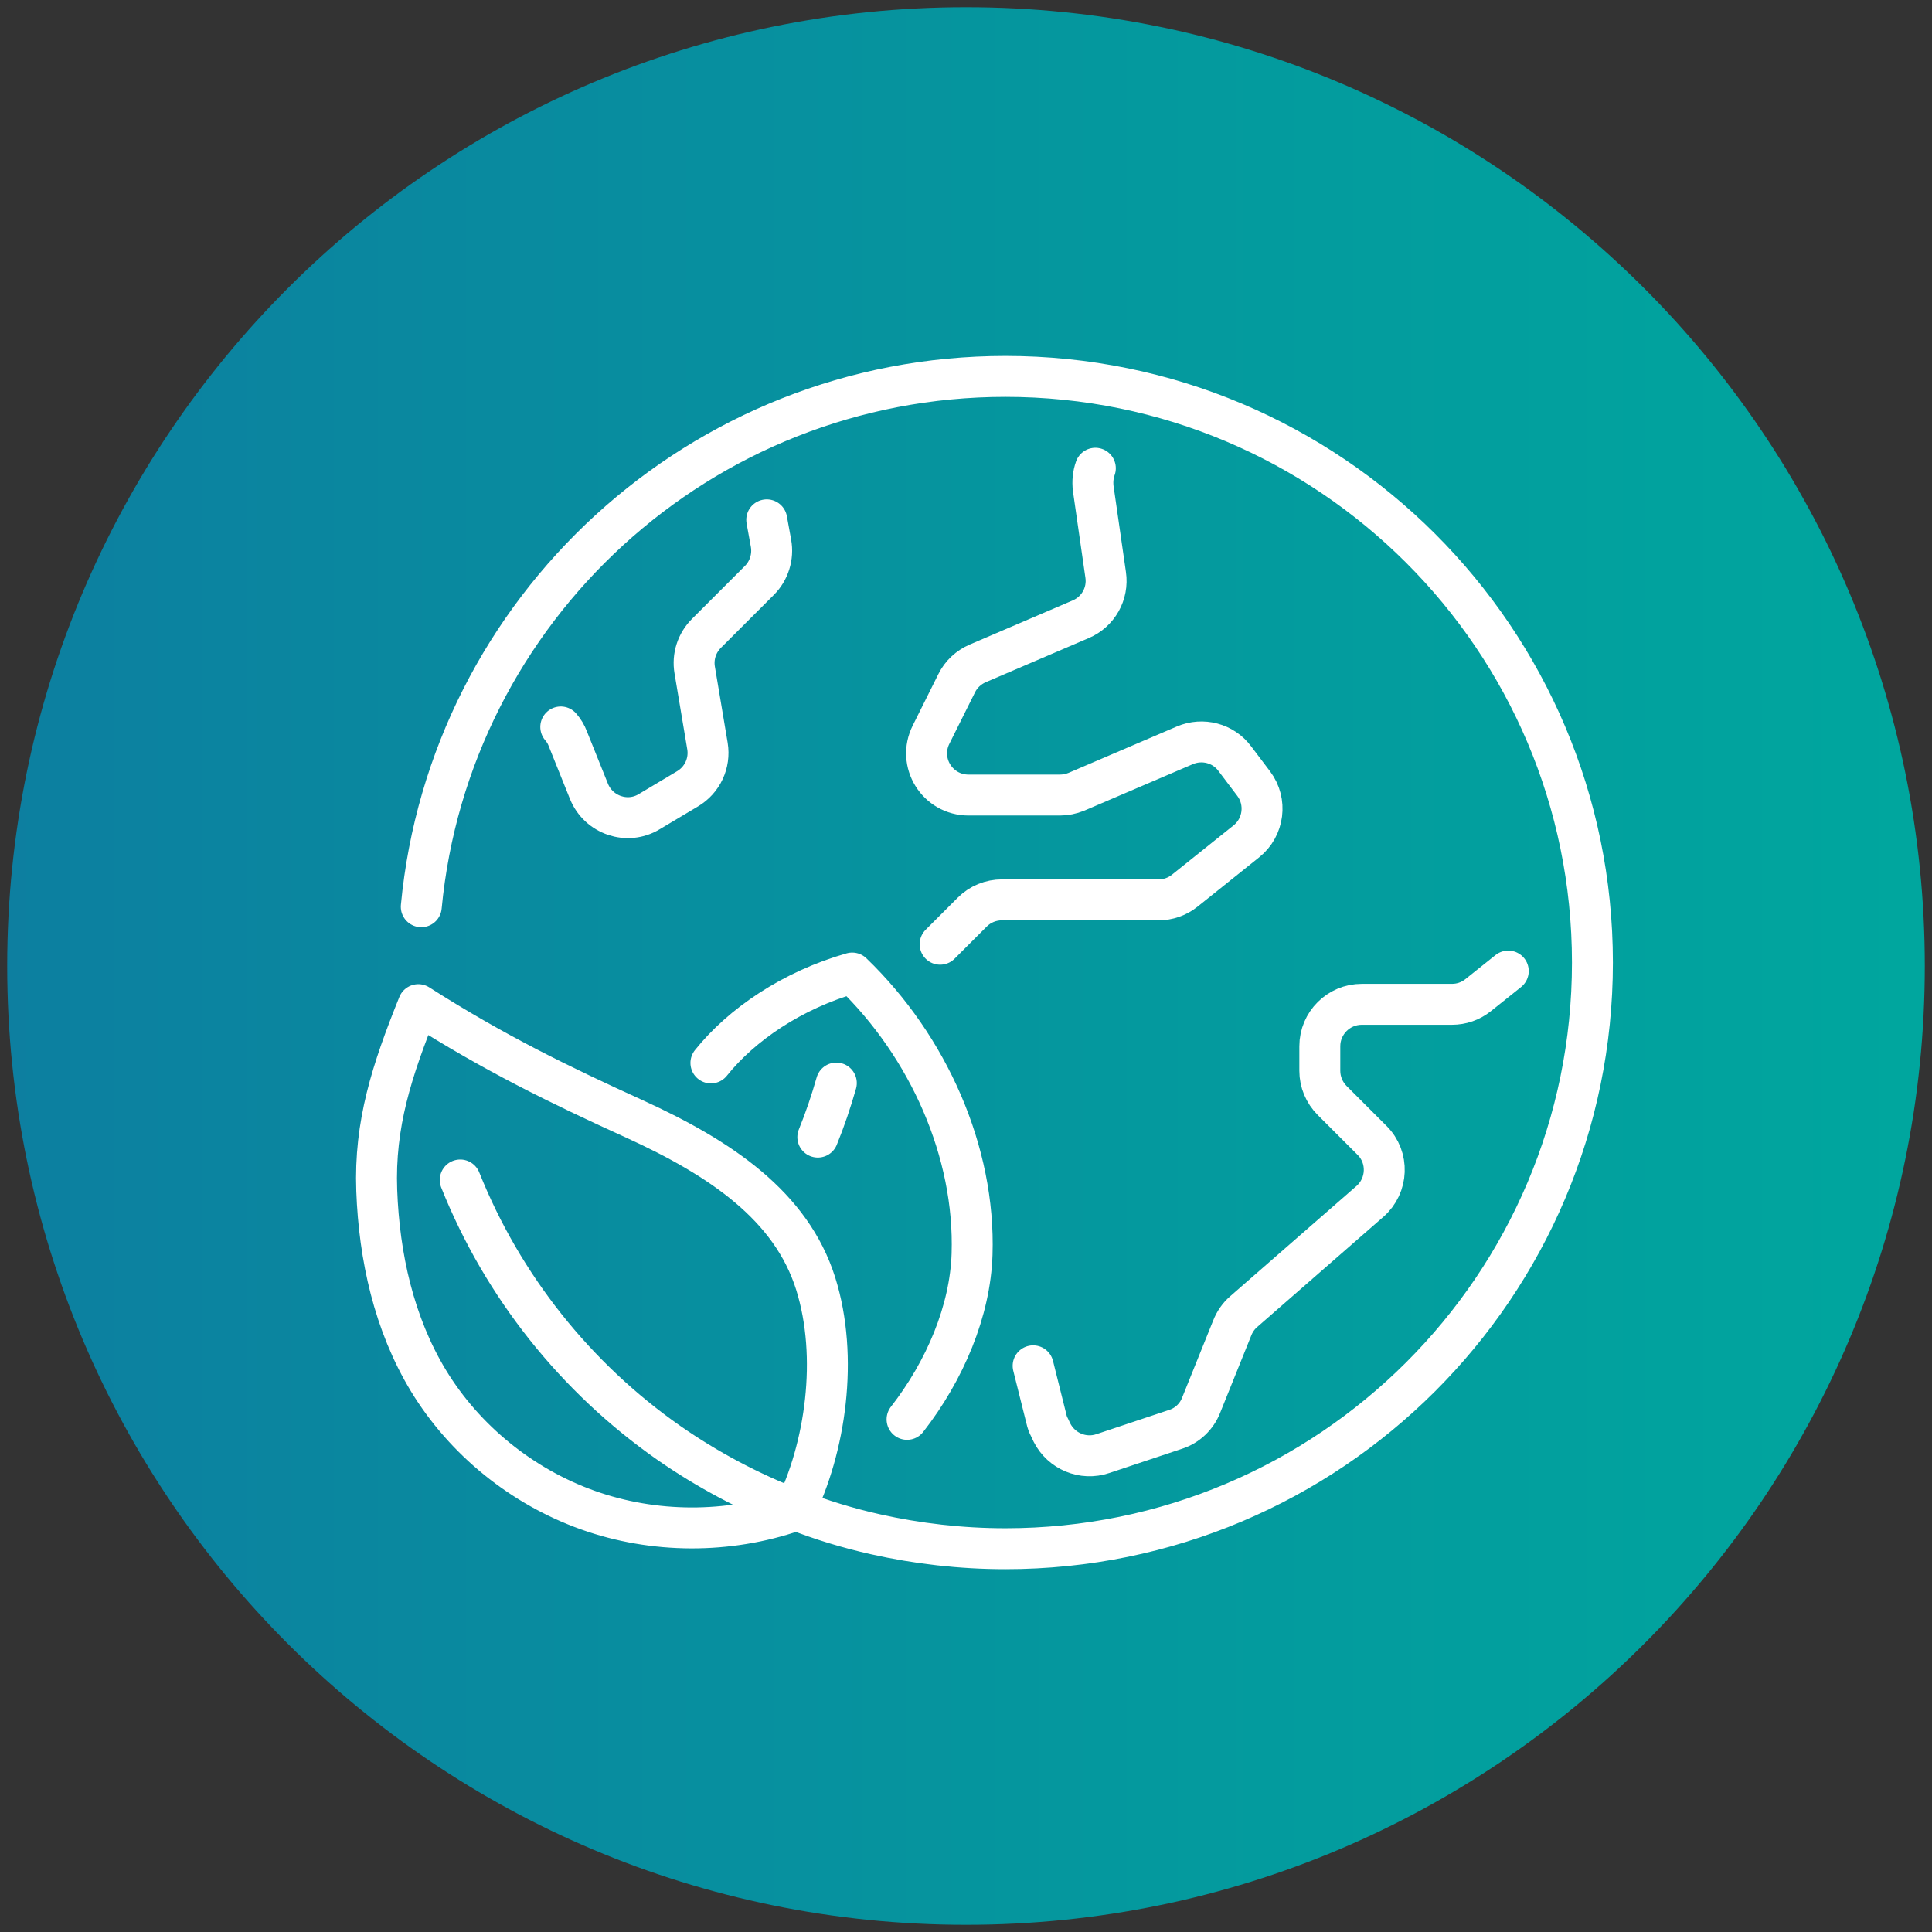<?xml version="1.0" encoding="UTF-8"?>
<svg id="Layer_1" data-name="Layer 1" xmlns="http://www.w3.org/2000/svg" xmlns:xlink="http://www.w3.org/1999/xlink" viewBox="0 0 118 118">
  <rect x="0" y="0" width="118" height="118" fill="#333333" stroke="none"/>
  <defs>
    <style>
      .cls-1 {
        fill: url(#linear-gradient);
      }

      .cls-1, .cls-2 {
        stroke-width: 0px;
      }

      .cls-3 {
        stroke: #fff;
        stroke-linecap: round;
        stroke-linejoin: round;
        stroke-width: 2.5px;
      }

      .cls-3, .cls-2 {
        fill: none;
      }

      .cls-4 {
        clip-path: url(#clippath-1);
      }

      .cls-5 {
        clip-path: url(#clippath);
      }
    </style>
    <clipPath id="clippath">
      <path class="cls-2" d="M.44,59c0,32.34,26.22,58.56,58.56,58.56s58.56-26.22,58.56-58.56S91.34.44,59,.44.44,26.66.44,59"/>
    </clipPath>
    <linearGradient id="linear-gradient" x1="-2746.59" y1="163.65" x2="-2745.59" y2="163.65" gradientTransform="translate(321681.16 -19108.24) scale(117.12)" gradientUnits="userSpaceOnUse">
      <stop offset="0" stop-color="#0d7ea0"/>
      <stop offset=".61" stop-color="#04999e"/>
      <stop offset="1" stop-color="#00a69e"/>
    </linearGradient>
    <clipPath id="clippath-1">
      <rect class="cls-2" x=".44" y=".44" width="117.12" height="117.12"/>
    </clipPath>
  </defs>
  <g class="cls-5">
    <rect class="cls-1" x=".44" y=".44" width="117.12" height="117.12"/>
  </g>
  <g class="cls-4">
    <path class="cls-3" d="M51.08,66.15c-.32,1.12-.69,2.22-1.13,3.3M63.1,83.42l.81,3.24c.04.18.1.36.19.52l.15.32c.58,1.14,1.9,1.69,3.11,1.28l4.44-1.48c.72-.23,1.29-.78,1.56-1.47l1.9-4.72c.15-.38.38-.72.69-.99l7.72-6.74c1.11-.97,1.18-2.69.13-3.73l-2.43-2.43c-.49-.49-.76-1.14-.76-1.82v-1.5c0-1.41,1.15-2.56,2.56-2.56h5.51c.58,0,1.14-.19,1.6-.56l1.84-1.47M57.42,57.67l1.96-1.96c.49-.49,1.14-.75,1.82-.75h9.56c.58,0,1.14-.19,1.6-.56l3.76-3.01c1.08-.86,1.28-2.43.45-3.53l-1.15-1.52c-.7-.95-1.97-1.28-3.05-.82l-6.63,2.84c-.32.13-.67.2-1.01.2h-5.57c-1.91,0-3.15-1.99-2.29-3.7l1.56-3.13c.27-.55.73-.97,1.28-1.21l6.3-2.7c1.06-.45,1.69-1.56,1.52-2.71l-.76-5.28c-.05-.42-.01-.84.13-1.23M46.83,31.75l.26,1.43c.15.82-.12,1.68-.7,2.26l-3.24,3.24c-.59.59-.86,1.42-.72,2.24l.78,4.65c.17,1.04-.31,2.07-1.22,2.61l-2.33,1.39c-1.34.82-3.1.22-3.69-1.24l-1.29-3.21c-.1-.27-.24-.5-.43-.72M43.42,64.92c1.87-2.34,4.97-4.45,8.63-5.49,4.67,4.5,7.52,10.94,7.32,17.17-.11,3.46-1.65,7.11-3.97,10.09h0M48.51,92.28c-4.04,1.4-8.58,1.39-12.61-.05-4.03-1.44-7.53-4.28-9.73-7.9-2.11-3.48-3.01-7.57-3.16-11.62-.15-4.05.92-7.33,2.54-11.35,4.62,2.95,8.65,4.91,13.2,6.98,5.28,2.41,9.58,5.32,11.07,10.06,1.41,4.49.6,10.04-1.31,13.88ZM25.73,55.38c1.72-18.17,17.04-32.39,35.68-32.39,19.79,0,35.85,16.03,35.85,35.8s-16.06,35.8-35.85,35.8c-2.73,0-5.38-.31-7.93-.88-1.7-.38-3.34-.88-4.94-1.51-2.74-1.05-5.33-2.43-7.7-4.08-5.66-3.96-10.13-9.54-12.73-16.05"/>
  </g>
</svg>